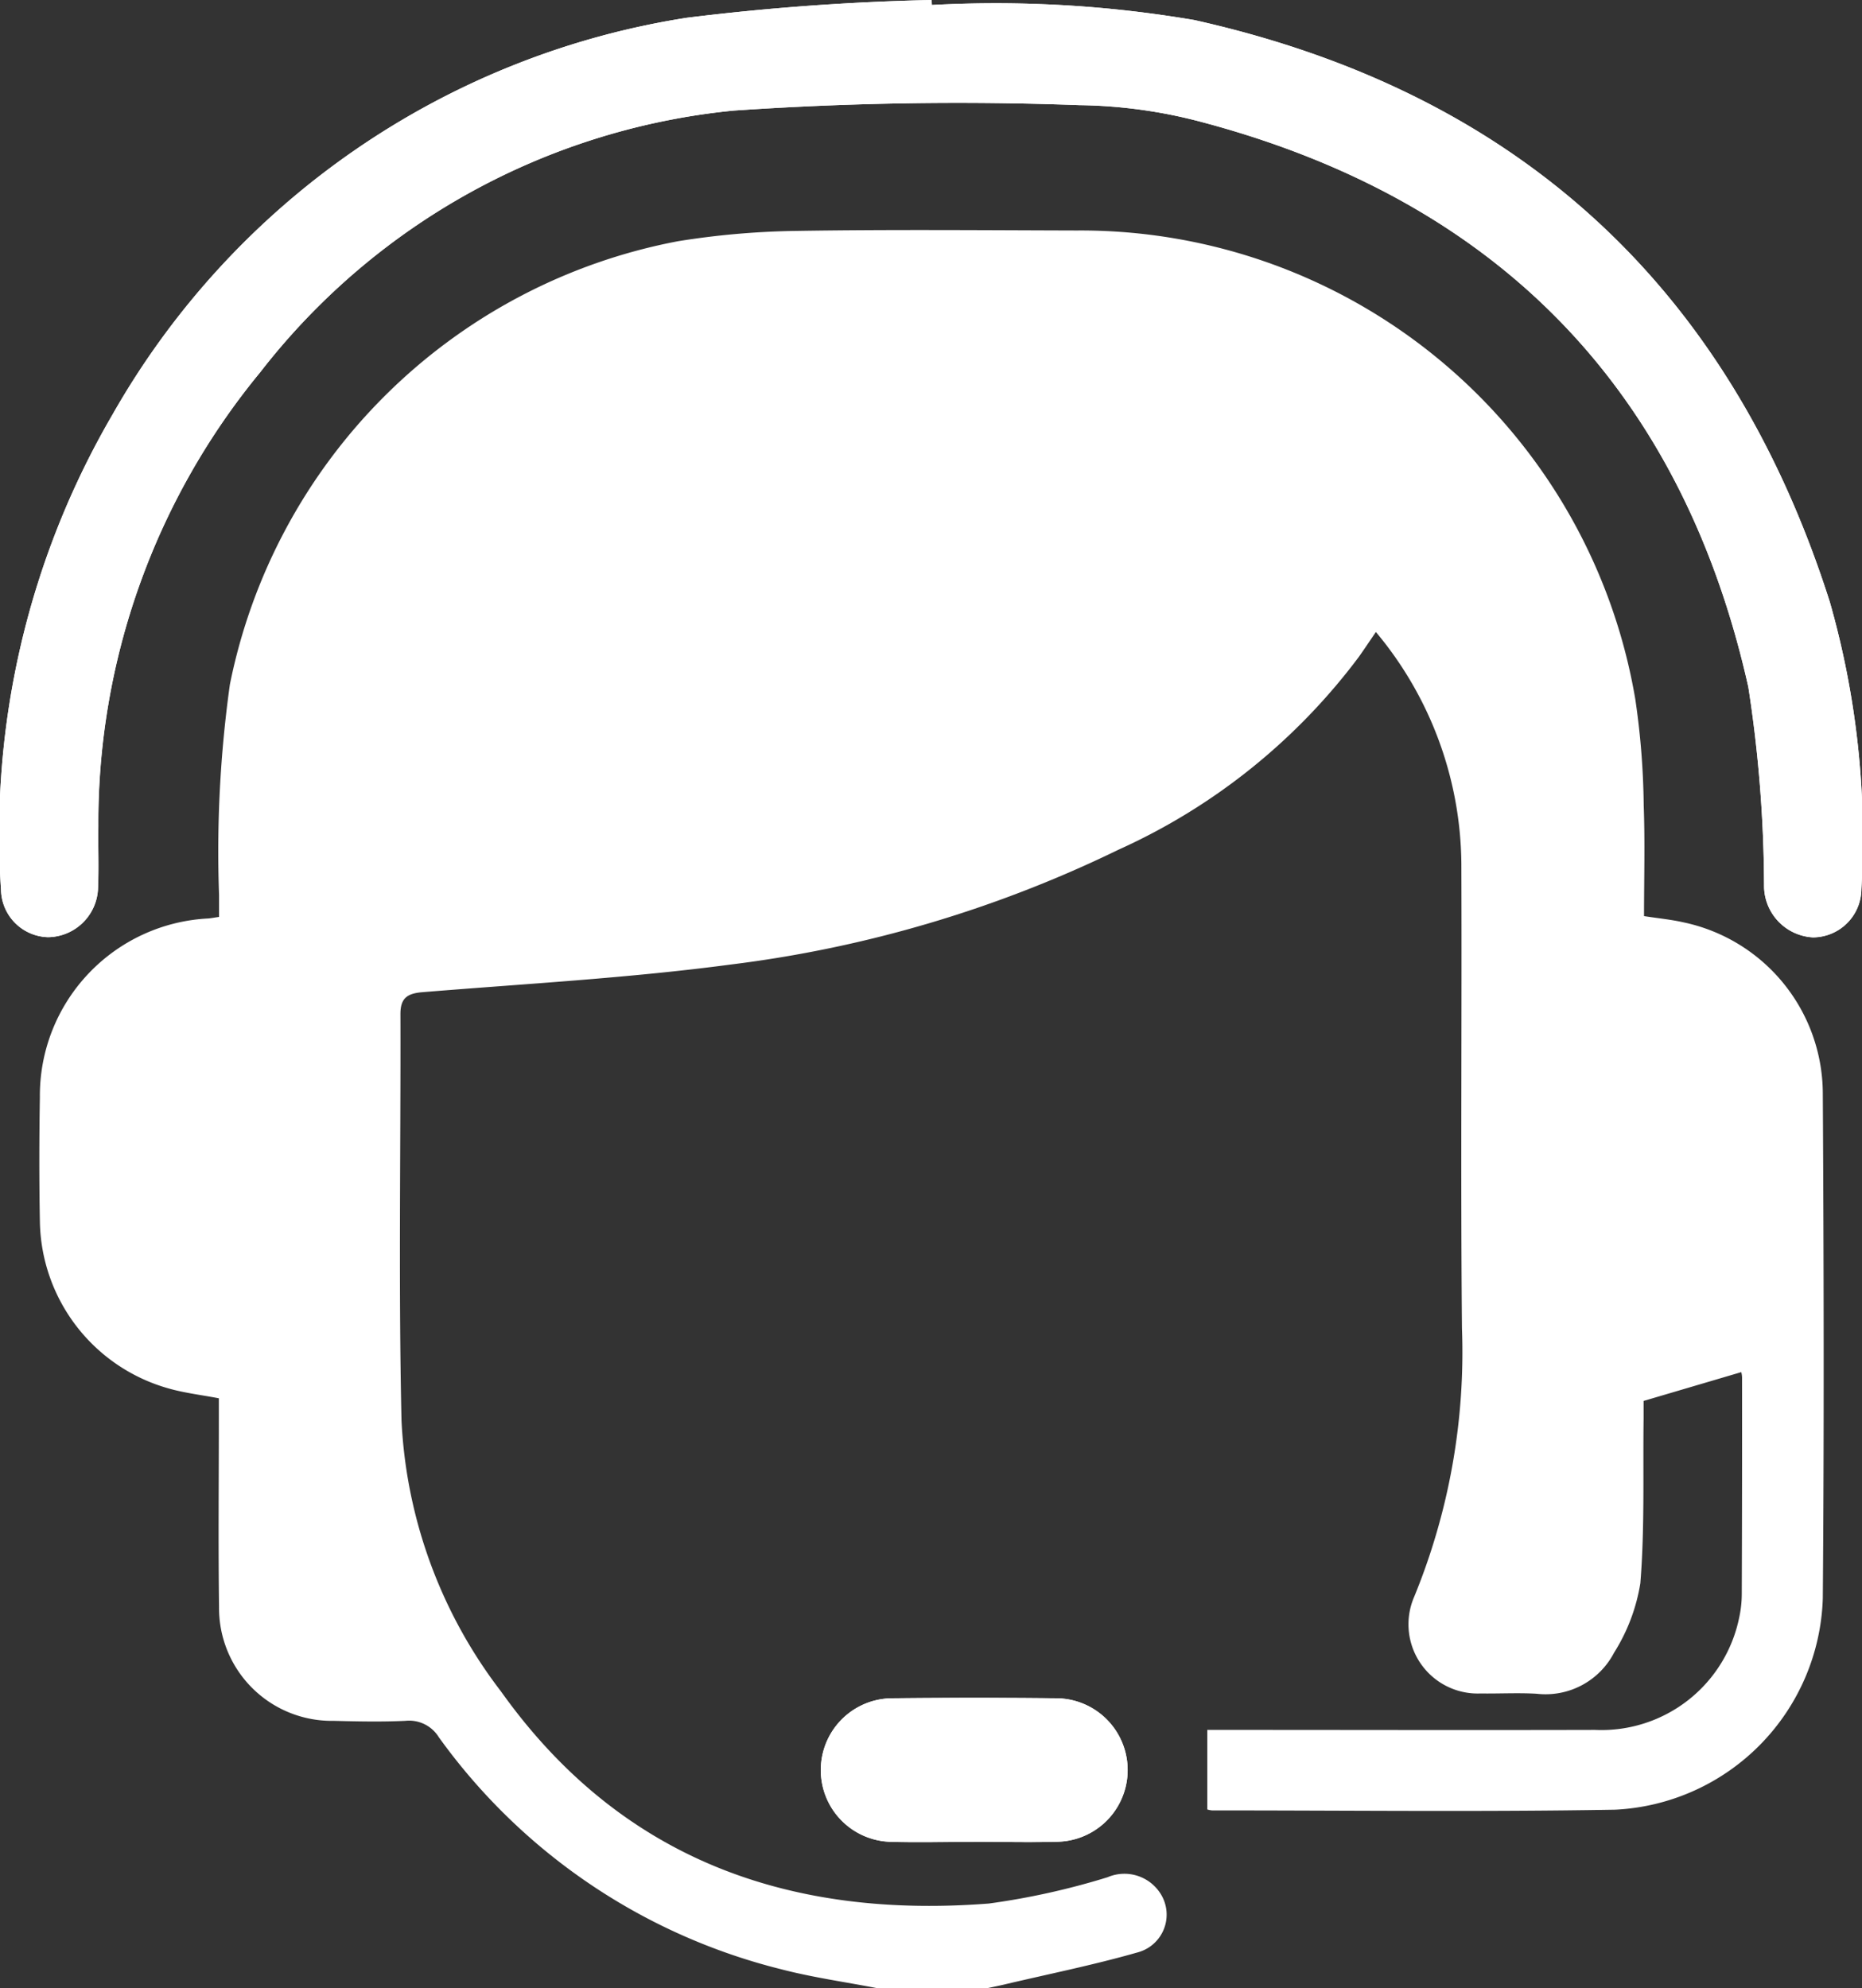 <svg id="Group_24000" data-name="Group 24000" xmlns="http://www.w3.org/2000/svg" xmlns:xlink="http://www.w3.org/1999/xlink" width="46.462" height="49.607" viewBox="0 0 46.462 49.607">
  <rect x="0" y="0" width="46.462" height="49.607" fill="#333333" stroke="none"/>
  <defs>
    <clipPath id="clip-path">
      <rect id="Rectangle_11821" data-name="Rectangle 11821" width="46.462" height="49.607" fill="none"/>
    </clipPath>
  </defs>
  <g id="Group_23999" data-name="Group 23999" transform="translate(0 0)" clip-path="url(#clip-path)">
    <path id="Path_12900" data-name="Path 12900" d="M23.253.124q0-.062-.008-.124a60.019,60.019,0,0,0-6.106.443,20.037,20.037,0,0,0-14.332,9.9A20.778,20.778,0,0,0,.025,22.2,1.206,1.206,0,0,0,1.2,23.384a1.266,1.266,0,0,0,1.245-1.175c.026-.53,0-1.063.01-1.594A17.68,17.68,0,0,1,6.489,9.293,17.055,17.055,0,0,1,18.3,2.76a81.661,81.661,0,0,1,8.639-.136,12.4,12.4,0,0,1,3.052.422C37.354,5,41.96,9.7,43.625,17.14a32.986,32.986,0,0,1,.393,4.991,1.29,1.29,0,0,0,1.219,1.256,1.214,1.214,0,0,0,1.209-1.2,21.441,21.441,0,0,0-.787-7.167C43.154,7.156,37.868,2.3,29.8.5A29.506,29.506,0,0,0,23.253.124m1.03,45.831c.691,0,1.383.017,2.074,0a1.79,1.79,0,1,0-.019-3.58q-2.026-.024-4.052,0a1.791,1.791,0,1,0-.029,3.582c.675.02,1.351,0,2.026,0" transform="translate(0)" fill="#fff"/>
    <path id="Path_12901" data-name="Path 12901" d="M27.374,81.707c-.8-.155-1.615-.268-2.4-.473a14.968,14.968,0,0,1-8.537-5.788.869.869,0,0,0-.835-.409c-.6.028-1.192.015-1.789,0A2.812,2.812,0,0,1,10.953,72.2c-.021-1.562-.005-3.125-.005-4.687q0-.262,0-.524c-.441-.084-.855-.132-1.251-.245a4.4,4.4,0,0,1-3.215-4.176c-.019-1.031-.017-2.062,0-3.093a4.424,4.424,0,0,1,4.2-4.458c.063-.005.126-.018.271-.039,0-.18,0-.365,0-.549a30.118,30.118,0,0,1,.27-5.249A14.076,14.076,0,0,1,22.41,38.118a20.305,20.305,0,0,1,2.978-.257c2.32-.037,4.641-.016,6.962-.01a14.04,14.04,0,0,1,13.943,11.7,19.424,19.424,0,0,1,.209,2.644c.034.914.008,1.831.008,2.763.355.055.673.085.982.155a4.378,4.378,0,0,1,3.479,4.258c.024,4.2.034,8.409,0,12.613a5.453,5.453,0,0,1-5.182,5.27c-3.351.058-6.7.017-10.056.018a.537.537,0,0,1-.121-.024V75.263H36.1c3.062,0,6.124.008,9.186,0a3.507,3.507,0,0,0,3.6-2.81,2.748,2.748,0,0,0,.063-.574q.01-2.706.007-5.412a.643.643,0,0,0-.019-.131l-2.438.719c0,.075,0,.262,0,.449-.017,1.368.029,2.742-.081,4.1a4.617,4.617,0,0,1-.655,1.732,1.928,1.928,0,0,1-1.934,1.025c-.466-.027-.935,0-1.4-.007a1.727,1.727,0,0,1-1.653-2.415,16.085,16.085,0,0,0,1.191-6.692c-.036-3.866,0-7.732-.015-11.6a9.117,9.117,0,0,0-2.133-5.778c-.157.23-.285.422-.418.611a15.374,15.374,0,0,1-6,4.819,30.714,30.714,0,0,1-9.678,2.867c-2.55.339-5.128.48-7.694.69-.38.031-.551.148-.55.547.009,3.383-.049,6.767.027,10.148A12.039,12.039,0,0,0,17.986,74.3c2.991,4.2,7.2,5.683,12.179,5.295a18.4,18.4,0,0,0,2.959-.656,1.066,1.066,0,0,1,1.315.4.975.975,0,0,1-.57,1.477c-1.095.313-2.215.538-3.324.8-.153.036-.308.066-.462.1Z" transform="translate(-5.487 -32.1)" fill="#fff"/>
    <path id="Path_12902" data-name="Path 12902" d="M23.253.124A29.506,29.506,0,0,1,29.8.5c8.068,1.8,13.355,6.659,15.86,14.523a21.437,21.437,0,0,1,.787,7.167,1.214,1.214,0,0,1-1.209,1.2,1.29,1.29,0,0,1-1.219-1.256,32.964,32.964,0,0,0-.393-4.991C41.961,9.7,37.355,5,29.989,3.046a12.408,12.408,0,0,0-3.052-.422A81.741,81.741,0,0,0,18.3,2.76,17.055,17.055,0,0,0,6.489,9.293,17.68,17.68,0,0,0,2.452,20.615c-.005.531.017,1.064-.01,1.594A1.266,1.266,0,0,1,1.2,23.384,1.207,1.207,0,0,1,.025,22.2,20.778,20.778,0,0,1,2.807,10.348,20.037,20.037,0,0,1,17.139.443,60.016,60.016,0,0,1,23.245,0l.008.124" transform="translate(0)" fill="#fff"/>
    <path id="Path_12903" data-name="Path 12903" d="M138.785,282.841c-.675,0-1.351.016-2.026,0a1.791,1.791,0,1,1,.029-3.582q2.026-.021,4.052,0a1.79,1.79,0,1,1,.019,3.58c-.691.021-1.383,0-2.074,0" transform="translate(-114.501 -236.886)" fill="#fff"/>
  </g>
</svg>
